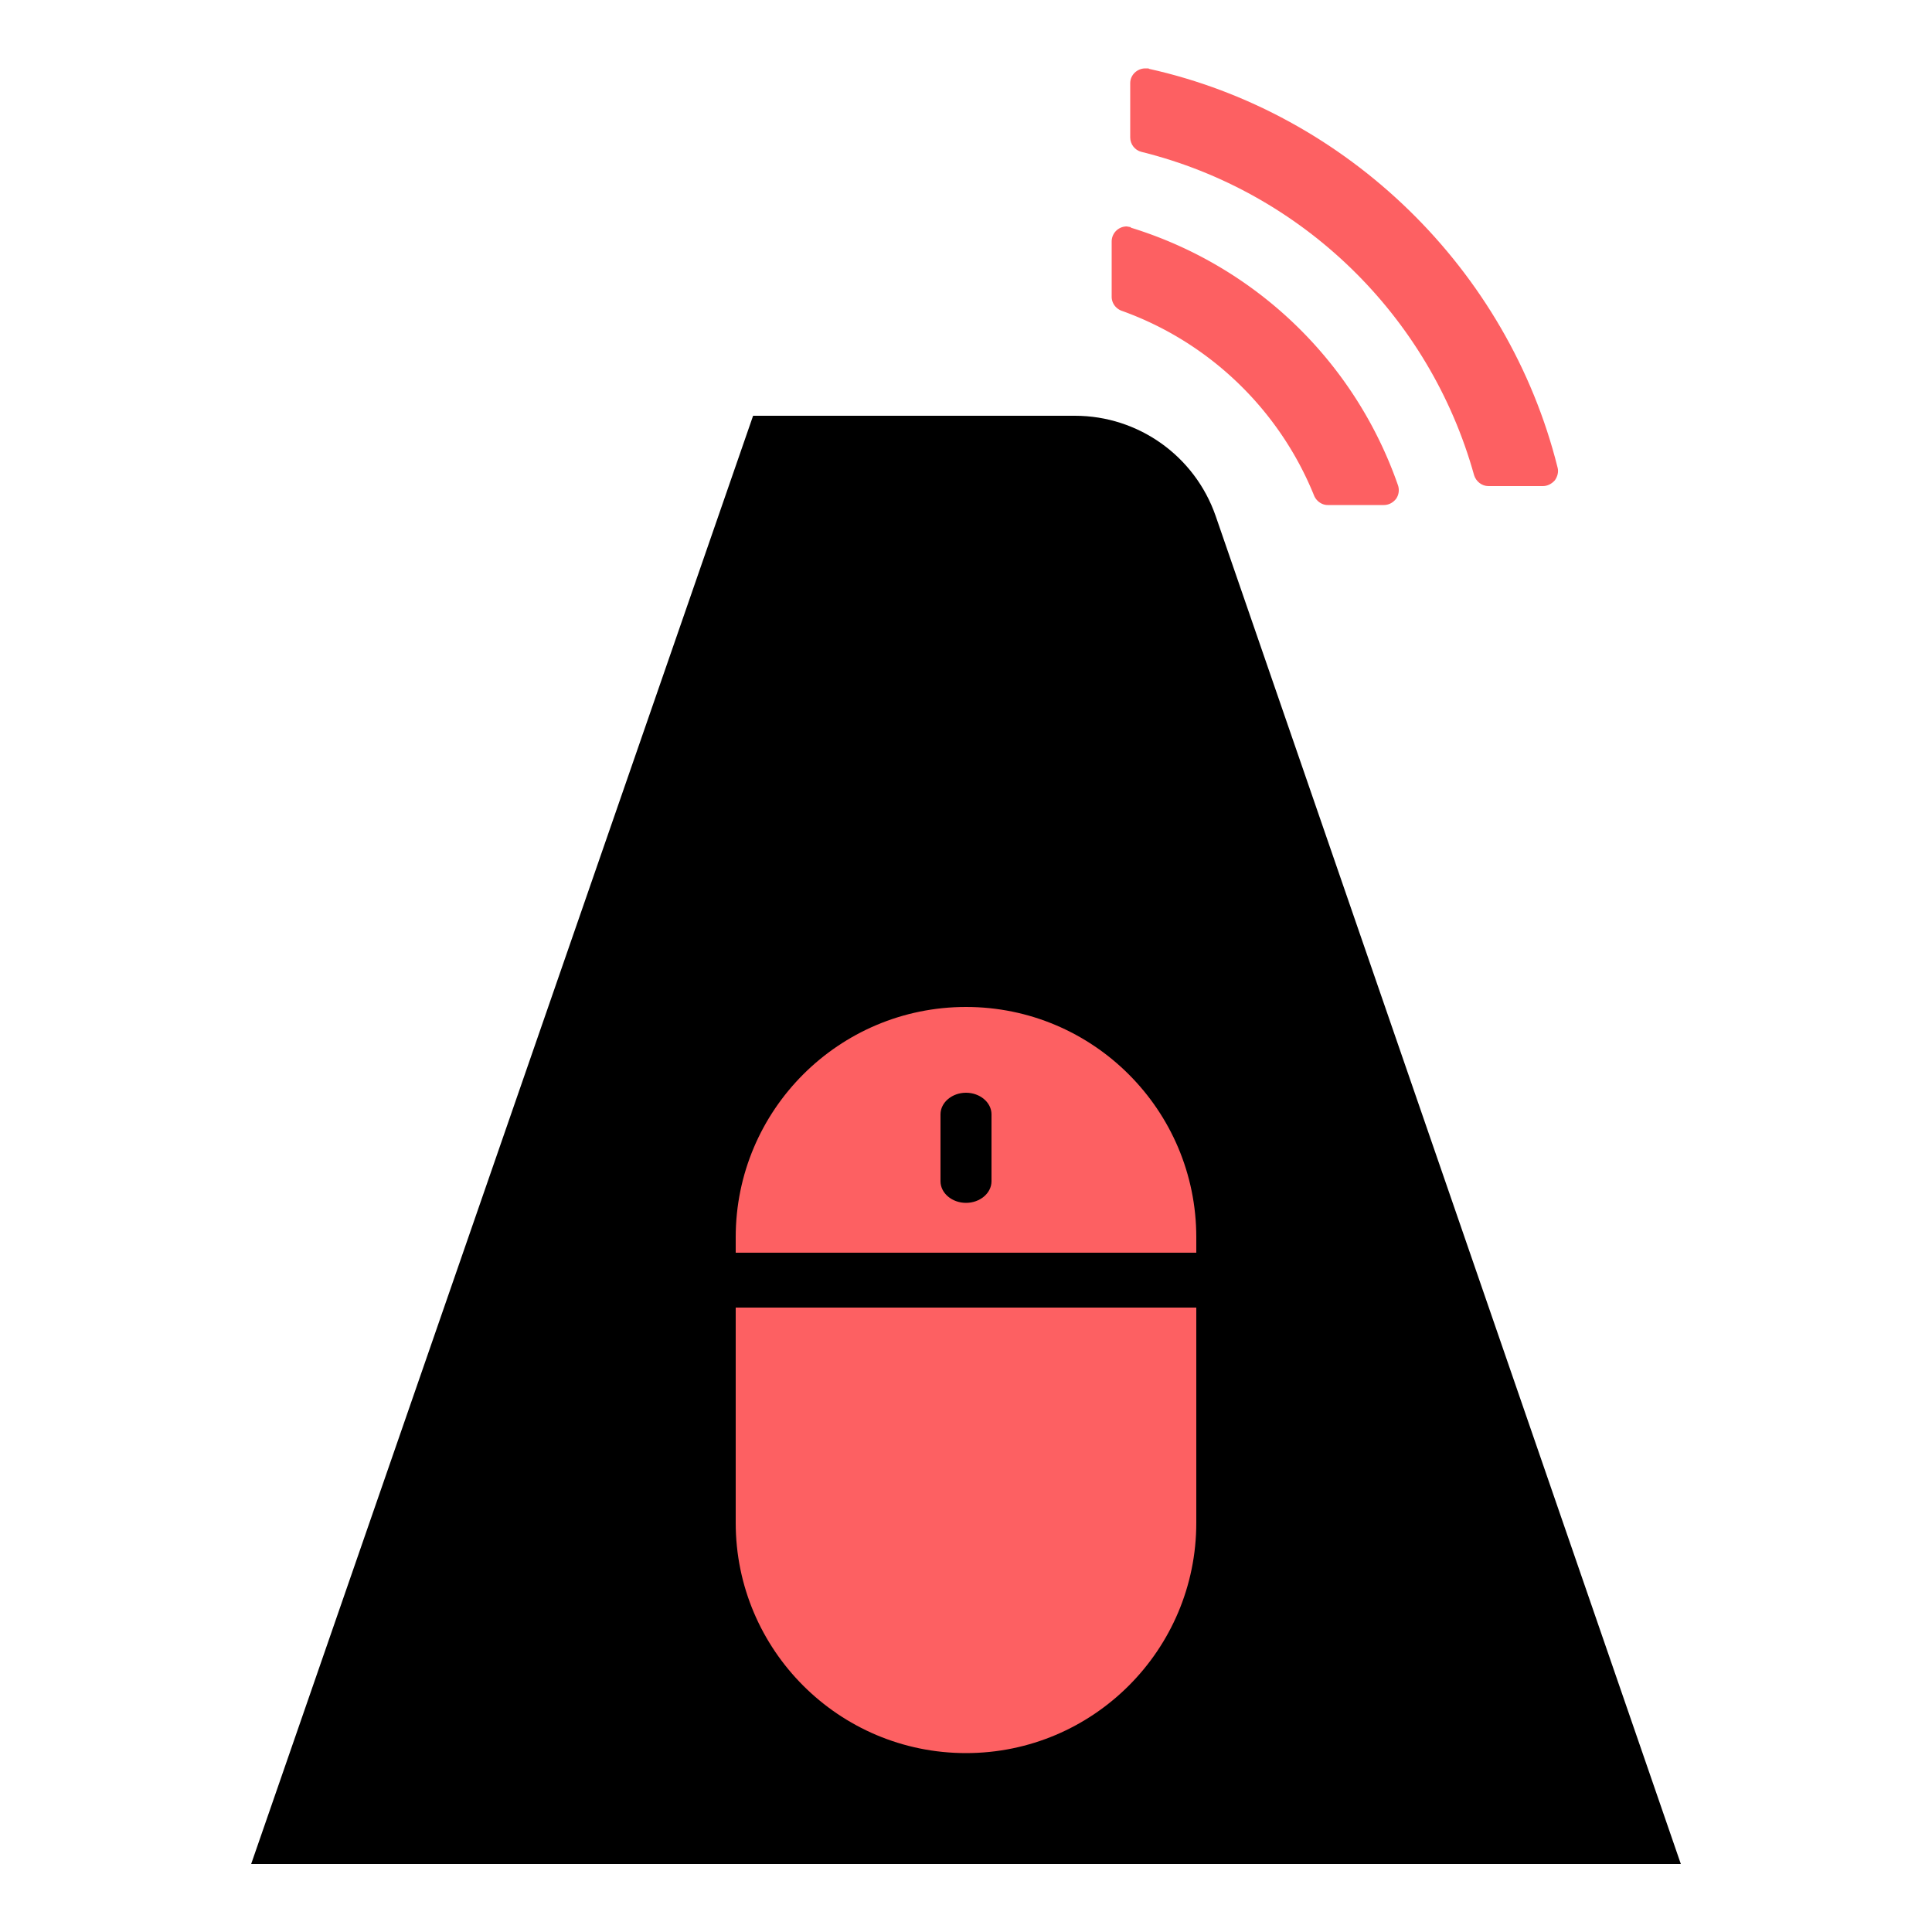 <?xml version="1.0" encoding="UTF-8"?>
<svg data-bbox="6.5 1.77 37 46.47" viewBox="0 0 50 50" xmlns="http://www.w3.org/2000/svg" data-type="color">
    <g>
        <path d="M16.19 48.24H6.5l12.99-37.48h8.33c1.64 0 3.1 1.04 3.64 2.59L43.5 48.24z" fill="#000000" data-color="1"/>
        <path d="m29.27 5.88-.11-.02a.39.39 0 0 0-.39.39v1.43c0 .16.1.3.25.36 2.27.81 4.09 2.56 4.99 4.79.06.14.2.24.35.24h1.45c.13 0 .24-.06.32-.16.07-.1.09-.23.05-.35a10.63 10.63 0 0 0-6.92-6.67Z" fill="#fd6062" data-color="2"/>
        <path d="M29.73 1.77h-.09c-.21 0-.39.17-.39.38v1.41c0 .17.12.33.29.37C33.7 4.96 37 8.17 38.15 12.3c.05.16.2.28.37.28h1.41c.12 0 .23-.06.31-.15.07-.1.1-.22.07-.33-1.28-5.13-5.44-9.18-10.58-10.32Z" fill="#fd6062" data-color="2"/>
        <path d="M19.04 39.41c0 3.29 2.67 5.96 5.96 5.96s5.96-2.67 5.96-5.96v-5.57H19.04z" fill="#fd6062" data-color="2"/>
        <path d="M25 26.06c-3.29 0-5.96 2.67-5.96 5.96v.4h11.92v-.4c0-3.29-2.67-5.96-5.96-5.96m.66 4.51c0 .31-.3.56-.66.56s-.66-.25-.66-.56v-1.73c0-.31.3-.56.66-.56s.66.25.66.56z" fill="#fd6062" data-color="2"/>
    </g>
</svg>
